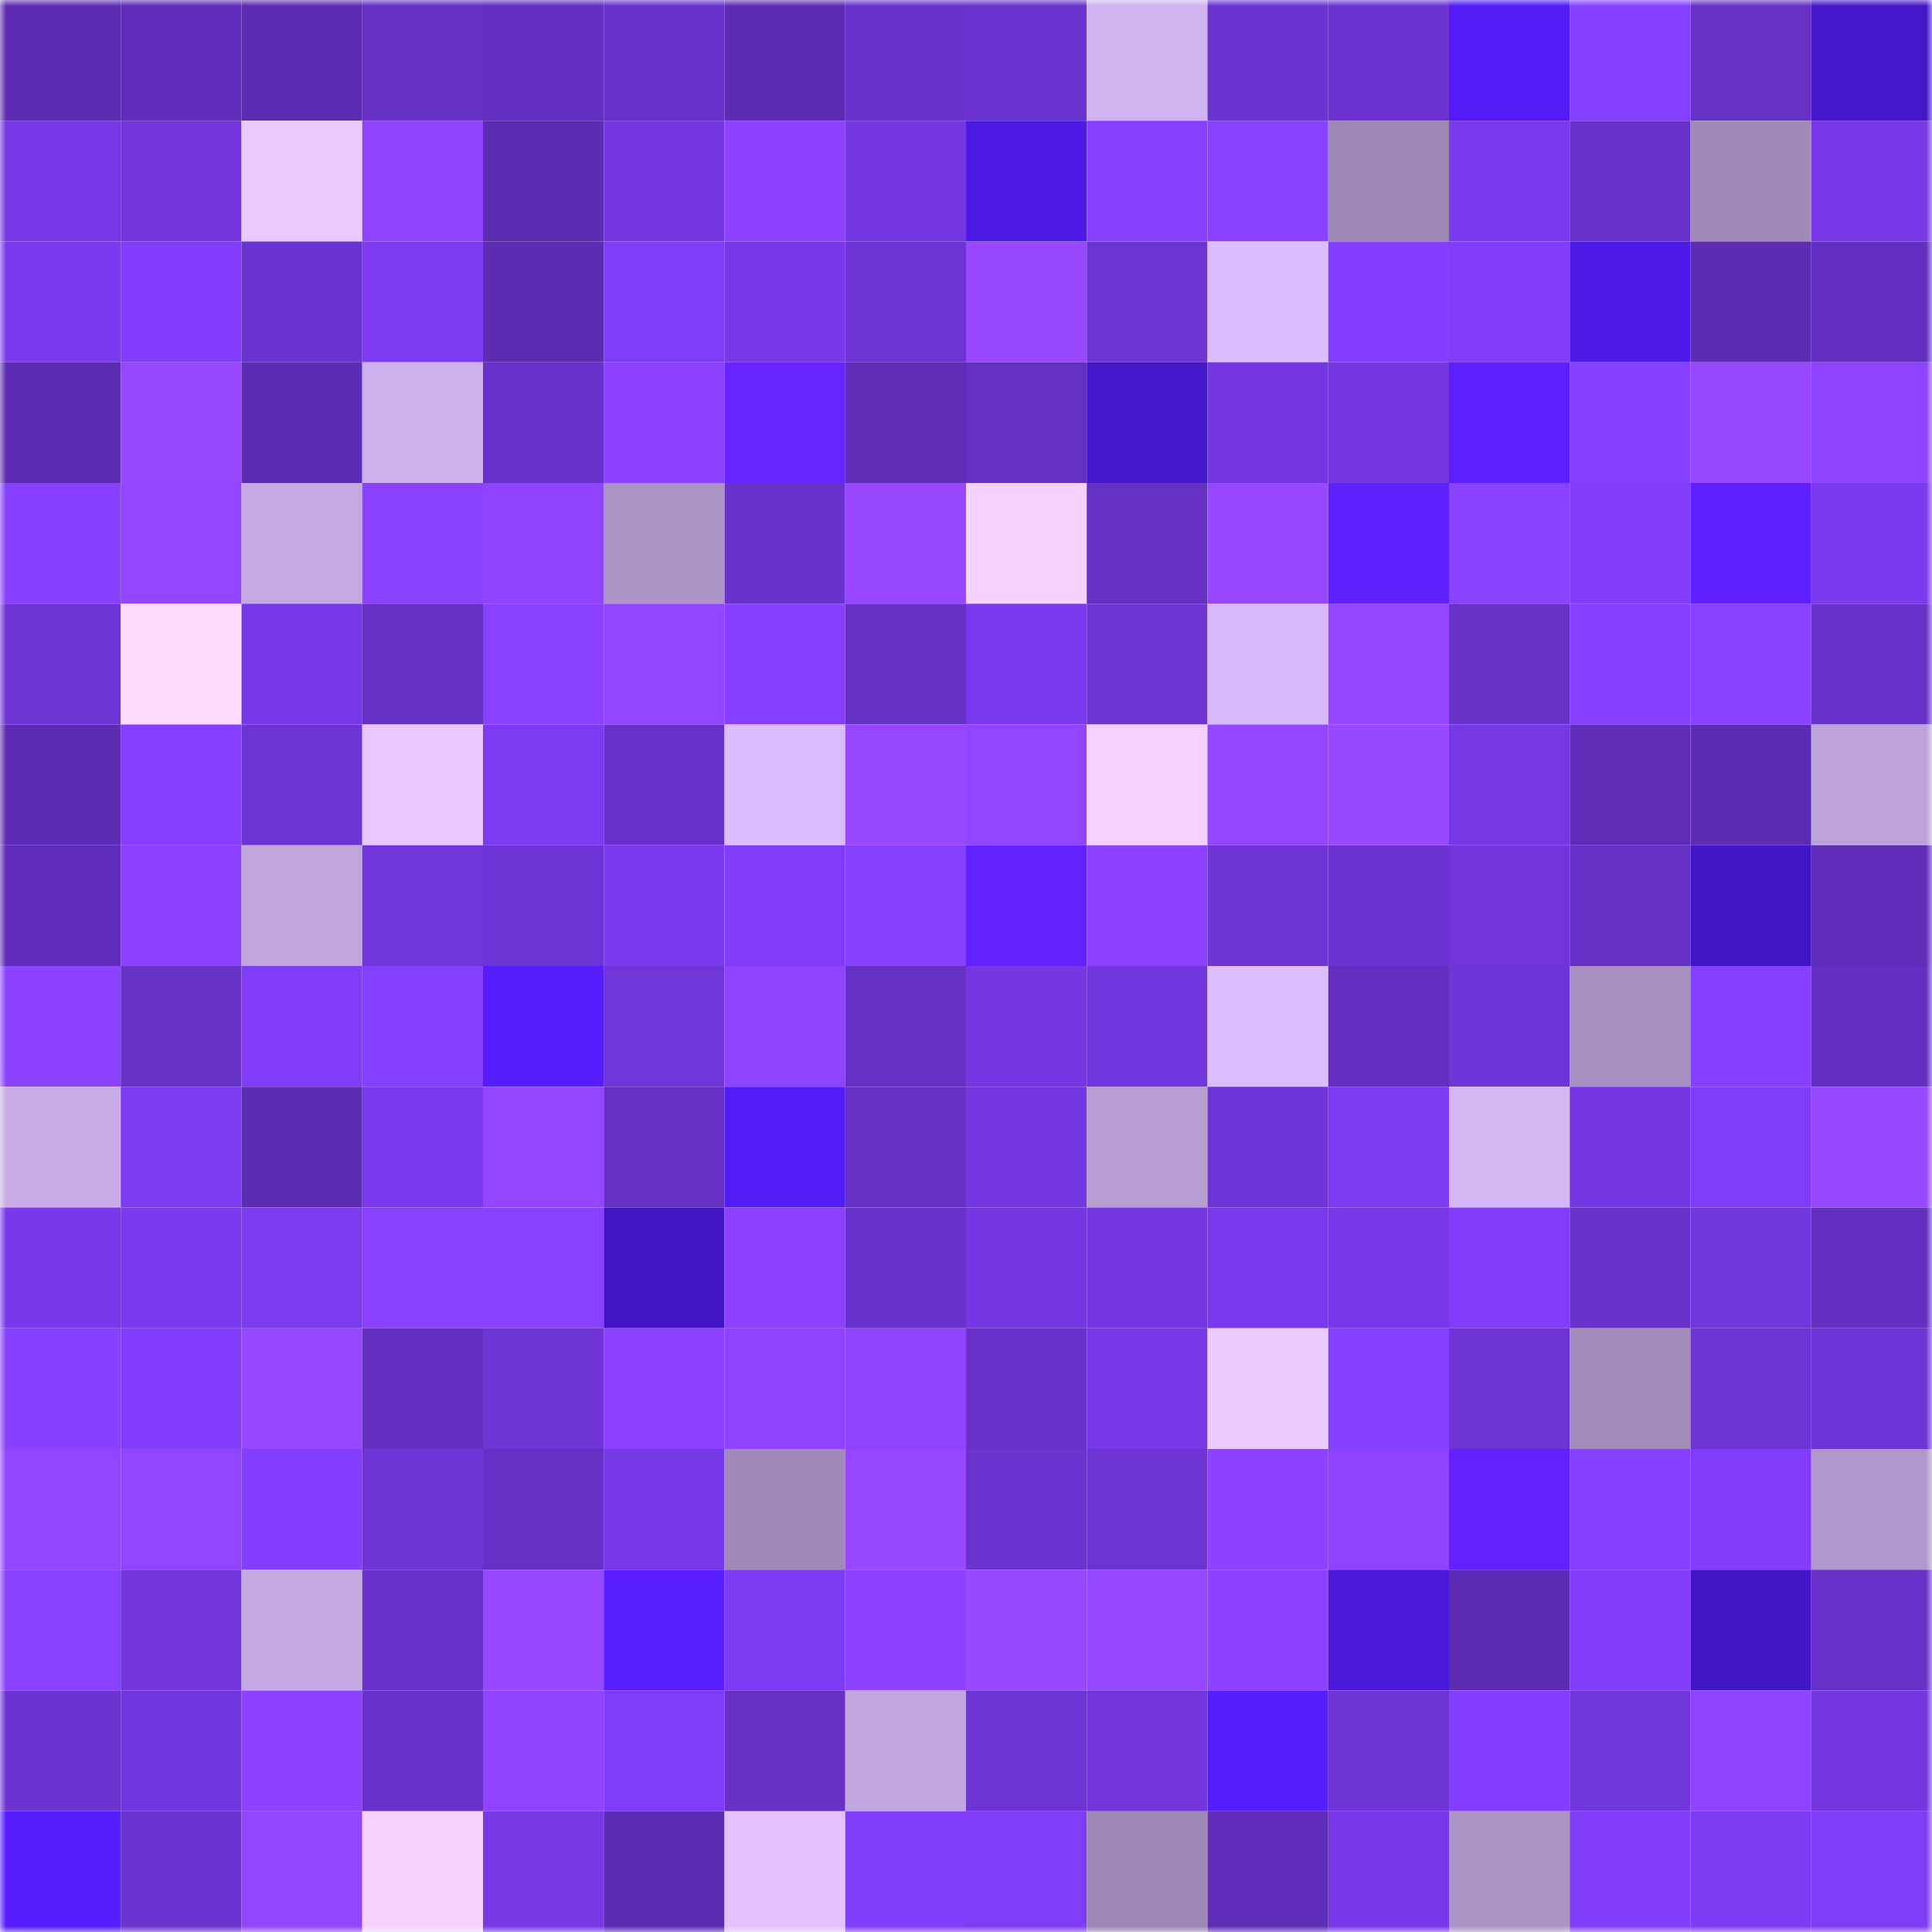 <svg viewBox="0 0 160 160" fill="none" role="img" xmlns="http://www.w3.org/2000/svg" width="240" height="240" name="linea%2Cgrimoire.linea.eth"><mask id="2008367067" mask-type="alpha" maskUnits="userSpaceOnUse" x="0" y="0" width="160" height="160"><rect width="160" height="160" fill="#FFFFFF"></rect></mask><g mask="url(#2008367067)"><rect x="0" y="0" width="10" height="10" fill="#5c2cb3"></rect><rect x="10" y="0" width="10" height="10" fill="#5f2db9"></rect><rect x="20" y="0" width="10" height="10" fill="#5c2cb3"></rect><rect x="30" y="0" width="10" height="10" fill="#6630c7"></rect><rect x="40" y="0" width="10" height="10" fill="#632fc1"></rect><rect x="50" y="0" width="10" height="10" fill="#6831ca"></rect><rect x="60" y="0" width="10" height="10" fill="#5c2cb3"></rect><rect x="70" y="0" width="10" height="10" fill="#6932cd"></rect><rect x="80" y="0" width="10" height="10" fill="#6a32ce"></rect><rect x="90" y="0" width="10" height="10" fill="#d0b2f0"></rect><rect x="100" y="0" width="10" height="10" fill="#6b33d1"></rect><rect x="110" y="0" width="10" height="10" fill="#6c33d2"></rect><rect x="120" y="0" width="10" height="10" fill="#521bf5"></rect><rect x="130" y="0" width="10" height="10" fill="#853fff"></rect><rect x="140" y="0" width="10" height="10" fill="#6731c8"></rect><rect x="150" y="0" width="10" height="10" fill="#4417cb"></rect><rect x="0" y="10" width="10" height="10" fill="#7638e6"></rect><rect x="10" y="10" width="10" height="10" fill="#7135db"></rect><rect x="20" y="10" width="10" height="10" fill="#ebc9ff"></rect><rect x="30" y="10" width="10" height="10" fill="#8f43ff"></rect><rect x="40" y="10" width="10" height="10" fill="#5c2cb3"></rect><rect x="50" y="10" width="10" height="10" fill="#7336e0"></rect><rect x="60" y="10" width="10" height="10" fill="#8c42ff"></rect><rect x="70" y="10" width="10" height="10" fill="#7537e3"></rect><rect x="80" y="10" width="10" height="10" fill="#4d1ae5"></rect><rect x="90" y="10" width="10" height="10" fill="#8840ff"></rect><rect x="100" y="10" width="10" height="10" fill="#8a41ff"></rect><rect x="110" y="10" width="10" height="10" fill="#9c86b4"></rect><rect x="120" y="10" width="10" height="10" fill="#7b3af0"></rect><rect x="130" y="10" width="10" height="10" fill="#6a32cd"></rect><rect x="140" y="10" width="10" height="10" fill="#a18ab9"></rect><rect x="150" y="10" width="10" height="10" fill="#7738e7"></rect><rect x="0" y="20" width="10" height="10" fill="#7b3af0"></rect><rect x="10" y="20" width="10" height="10" fill="#823dfc"></rect><rect x="20" y="20" width="10" height="10" fill="#6a32cf"></rect><rect x="30" y="20" width="10" height="10" fill="#7e3bf4"></rect><rect x="40" y="20" width="10" height="10" fill="#5c2cb3"></rect><rect x="50" y="20" width="10" height="10" fill="#7f3cf7"></rect><rect x="60" y="20" width="10" height="10" fill="#7838e9"></rect><rect x="70" y="20" width="10" height="10" fill="#6d33d4"></rect><rect x="80" y="20" width="10" height="10" fill="#9948ff"></rect><rect x="90" y="20" width="10" height="10" fill="#6d33d3"></rect><rect x="100" y="20" width="10" height="10" fill="#dcbcfd"></rect><rect x="110" y="20" width="10" height="10" fill="#833eff"></rect><rect x="120" y="20" width="10" height="10" fill="#803cf9"></rect><rect x="130" y="20" width="10" height="10" fill="#4d1ae8"></rect><rect x="140" y="20" width="10" height="10" fill="#5c2cb4"></rect><rect x="150" y="20" width="10" height="10" fill="#632fc1"></rect><rect x="0" y="30" width="10" height="10" fill="#5c2cb3"></rect><rect x="10" y="30" width="10" height="10" fill="#9948ff"></rect><rect x="20" y="30" width="10" height="10" fill="#5c2cb4"></rect><rect x="30" y="30" width="10" height="10" fill="#ccafeb"></rect><rect x="40" y="30" width="10" height="10" fill="#6931cb"></rect><rect x="50" y="30" width="10" height="10" fill="#8b41ff"></rect><rect x="60" y="30" width="10" height="10" fill="#6622ff"></rect><rect x="70" y="30" width="10" height="10" fill="#5e2cb6"></rect><rect x="80" y="30" width="10" height="10" fill="#642fc3"></rect><rect x="90" y="30" width="10" height="10" fill="#4417ca"></rect><rect x="100" y="30" width="10" height="10" fill="#7537e3"></rect><rect x="110" y="30" width="10" height="10" fill="#7437e1"></rect><rect x="120" y="30" width="10" height="10" fill="#5d1fff"></rect><rect x="130" y="30" width="10" height="10" fill="#853fff"></rect><rect x="140" y="30" width="10" height="10" fill="#9948ff"></rect><rect x="150" y="30" width="10" height="10" fill="#8e43ff"></rect><rect x="0" y="40" width="10" height="10" fill="#8740ff"></rect><rect x="10" y="40" width="10" height="10" fill="#9345ff"></rect><rect x="20" y="40" width="10" height="10" fill="#c6a9e4"></rect><rect x="30" y="40" width="10" height="10" fill="#8b42ff"></rect><rect x="40" y="40" width="10" height="10" fill="#9144ff"></rect><rect x="50" y="40" width="10" height="10" fill="#ab93c6"></rect><rect x="60" y="40" width="10" height="10" fill="#6a32cd"></rect><rect x="70" y="40" width="10" height="10" fill="#9847ff"></rect><rect x="80" y="40" width="10" height="10" fill="#f5d2ff"></rect><rect x="90" y="40" width="10" height="10" fill="#6530c4"></rect><rect x="100" y="40" width="10" height="10" fill="#9747ff"></rect><rect x="110" y="40" width="10" height="10" fill="#5f20ff"></rect><rect x="120" y="40" width="10" height="10" fill="#8b42ff"></rect><rect x="130" y="40" width="10" height="10" fill="#813dfa"></rect><rect x="140" y="40" width="10" height="10" fill="#5e1fff"></rect><rect x="150" y="40" width="10" height="10" fill="#7b3aee"></rect><rect x="0" y="50" width="10" height="10" fill="#6d33d3"></rect><rect x="10" y="50" width="10" height="10" fill="#fdd8ff"></rect><rect x="20" y="50" width="10" height="10" fill="#7738e8"></rect><rect x="30" y="50" width="10" height="10" fill="#642fc3"></rect><rect x="40" y="50" width="10" height="10" fill="#8940ff"></rect><rect x="50" y="50" width="10" height="10" fill="#9245ff"></rect><rect x="60" y="50" width="10" height="10" fill="#8740ff"></rect><rect x="70" y="50" width="10" height="10" fill="#6530c5"></rect><rect x="80" y="50" width="10" height="10" fill="#7a39ed"></rect><rect x="90" y="50" width="10" height="10" fill="#6d33d3"></rect><rect x="100" y="50" width="10" height="10" fill="#d7b8f8"></rect><rect x="110" y="50" width="10" height="10" fill="#9345ff"></rect><rect x="120" y="50" width="10" height="10" fill="#6731c8"></rect><rect x="130" y="50" width="10" height="10" fill="#853fff"></rect><rect x="140" y="50" width="10" height="10" fill="#8a41ff"></rect><rect x="150" y="50" width="10" height="10" fill="#6731c9"></rect><rect x="0" y="60" width="10" height="10" fill="#5d2cb5"></rect><rect x="10" y="60" width="10" height="10" fill="#863fff"></rect><rect x="20" y="60" width="10" height="10" fill="#6d34d5"></rect><rect x="30" y="60" width="10" height="10" fill="#e9c7ff"></rect><rect x="40" y="60" width="10" height="10" fill="#7c3af1"></rect><rect x="50" y="60" width="10" height="10" fill="#6831ca"></rect><rect x="60" y="60" width="10" height="10" fill="#dbbcfd"></rect><rect x="70" y="60" width="10" height="10" fill="#9847ff"></rect><rect x="80" y="60" width="10" height="10" fill="#9245ff"></rect><rect x="90" y="60" width="10" height="10" fill="#f3d0ff"></rect><rect x="100" y="60" width="10" height="10" fill="#9446ff"></rect><rect x="110" y="60" width="10" height="10" fill="#9948ff"></rect><rect x="120" y="60" width="10" height="10" fill="#7638e5"></rect><rect x="130" y="60" width="10" height="10" fill="#5e2cb7"></rect><rect x="140" y="60" width="10" height="10" fill="#5c2cb3"></rect><rect x="150" y="60" width="10" height="10" fill="#bea3db"></rect><rect x="0" y="70" width="10" height="10" fill="#5f2db9"></rect><rect x="10" y="70" width="10" height="10" fill="#8c42ff"></rect><rect x="20" y="70" width="10" height="10" fill="#c0a5dd"></rect><rect x="30" y="70" width="10" height="10" fill="#7035da"></rect><rect x="40" y="70" width="10" height="10" fill="#6d34d5"></rect><rect x="50" y="70" width="10" height="10" fill="#7b3aef"></rect><rect x="60" y="70" width="10" height="10" fill="#803cf9"></rect><rect x="70" y="70" width="10" height="10" fill="#8840ff"></rect><rect x="80" y="70" width="10" height="10" fill="#6221ff"></rect><rect x="90" y="70" width="10" height="10" fill="#8c42ff"></rect><rect x="100" y="70" width="10" height="10" fill="#6e34d6"></rect><rect x="110" y="70" width="10" height="10" fill="#6c33d2"></rect><rect x="120" y="70" width="10" height="10" fill="#7135db"></rect><rect x="130" y="70" width="10" height="10" fill="#6630c6"></rect><rect x="140" y="70" width="10" height="10" fill="#4216c6"></rect><rect x="150" y="70" width="10" height="10" fill="#602dba"></rect><rect x="0" y="80" width="10" height="10" fill="#8d42ff"></rect><rect x="10" y="80" width="10" height="10" fill="#6731c8"></rect><rect x="20" y="80" width="10" height="10" fill="#803cf9"></rect><rect x="30" y="80" width="10" height="10" fill="#853fff"></rect><rect x="40" y="80" width="10" height="10" fill="#561dff"></rect><rect x="50" y="80" width="10" height="10" fill="#7035d9"></rect><rect x="60" y="80" width="10" height="10" fill="#8d43ff"></rect><rect x="70" y="80" width="10" height="10" fill="#6530c5"></rect><rect x="80" y="80" width="10" height="10" fill="#7437e1"></rect><rect x="90" y="80" width="10" height="10" fill="#7236de"></rect><rect x="100" y="80" width="10" height="10" fill="#dcbdfd"></rect><rect x="110" y="80" width="10" height="10" fill="#632ebf"></rect><rect x="120" y="80" width="10" height="10" fill="#6f34d8"></rect><rect x="130" y="80" width="10" height="10" fill="#a890c2"></rect><rect x="140" y="80" width="10" height="10" fill="#863fff"></rect><rect x="150" y="80" width="10" height="10" fill="#632fc1"></rect><rect x="0" y="90" width="10" height="10" fill="#caade8"></rect><rect x="10" y="90" width="10" height="10" fill="#7c3bf1"></rect><rect x="20" y="90" width="10" height="10" fill="#5c2cb3"></rect><rect x="30" y="90" width="10" height="10" fill="#7c3af0"></rect><rect x="40" y="90" width="10" height="10" fill="#9446ff"></rect><rect x="50" y="90" width="10" height="10" fill="#642fc2"></rect><rect x="60" y="90" width="10" height="10" fill="#531cf7"></rect><rect x="70" y="90" width="10" height="10" fill="#6530c5"></rect><rect x="80" y="90" width="10" height="10" fill="#7336e0"></rect><rect x="90" y="90" width="10" height="10" fill="#b79cd2"></rect><rect x="100" y="90" width="10" height="10" fill="#6f34d7"></rect><rect x="110" y="90" width="10" height="10" fill="#7e3bf4"></rect><rect x="120" y="90" width="10" height="10" fill="#d4b6f5"></rect><rect x="130" y="90" width="10" height="10" fill="#7537e4"></rect><rect x="140" y="90" width="10" height="10" fill="#7f3cf8"></rect><rect x="150" y="90" width="10" height="10" fill="#9647ff"></rect><rect x="0" y="100" width="10" height="10" fill="#7939eb"></rect><rect x="10" y="100" width="10" height="10" fill="#7a3aed"></rect><rect x="20" y="100" width="10" height="10" fill="#7c3bf2"></rect><rect x="30" y="100" width="10" height="10" fill="#8941ff"></rect><rect x="40" y="100" width="10" height="10" fill="#8941ff"></rect><rect x="50" y="100" width="10" height="10" fill="#4216c4"></rect><rect x="60" y="100" width="10" height="10" fill="#8b41ff"></rect><rect x="70" y="100" width="10" height="10" fill="#6932cd"></rect><rect x="80" y="100" width="10" height="10" fill="#7537e3"></rect><rect x="90" y="100" width="10" height="10" fill="#7437e2"></rect><rect x="100" y="100" width="10" height="10" fill="#7a39ed"></rect><rect x="110" y="100" width="10" height="10" fill="#7838e9"></rect><rect x="120" y="100" width="10" height="10" fill="#813dfa"></rect><rect x="130" y="100" width="10" height="10" fill="#6a32cd"></rect><rect x="140" y="100" width="10" height="10" fill="#7236dd"></rect><rect x="150" y="100" width="10" height="10" fill="#632fc1"></rect><rect x="0" y="110" width="10" height="10" fill="#8740ff"></rect><rect x="10" y="110" width="10" height="10" fill="#823dfc"></rect><rect x="20" y="110" width="10" height="10" fill="#9647ff"></rect><rect x="30" y="110" width="10" height="10" fill="#632ebf"></rect><rect x="40" y="110" width="10" height="10" fill="#6e34d6"></rect><rect x="50" y="110" width="10" height="10" fill="#8b41ff"></rect><rect x="60" y="110" width="10" height="10" fill="#8e43ff"></rect><rect x="70" y="110" width="10" height="10" fill="#9044ff"></rect><rect x="80" y="110" width="10" height="10" fill="#6831c9"></rect><rect x="90" y="110" width="10" height="10" fill="#7638e6"></rect><rect x="100" y="110" width="10" height="10" fill="#ebcaff"></rect><rect x="110" y="110" width="10" height="10" fill="#853fff"></rect><rect x="120" y="110" width="10" height="10" fill="#6d33d4"></rect><rect x="130" y="110" width="10" height="10" fill="#a28bbb"></rect><rect x="140" y="110" width="10" height="10" fill="#6d33d4"></rect><rect x="150" y="110" width="10" height="10" fill="#6f34d8"></rect><rect x="0" y="120" width="10" height="10" fill="#9245ff"></rect><rect x="10" y="120" width="10" height="10" fill="#9145ff"></rect><rect x="20" y="120" width="10" height="10" fill="#843eff"></rect><rect x="30" y="120" width="10" height="10" fill="#6e34d6"></rect><rect x="40" y="120" width="10" height="10" fill="#6630c6"></rect><rect x="50" y="120" width="10" height="10" fill="#7738e8"></rect><rect x="60" y="120" width="10" height="10" fill="#a089b8"></rect><rect x="70" y="120" width="10" height="10" fill="#9847ff"></rect><rect x="80" y="120" width="10" height="10" fill="#6c33d1"></rect><rect x="90" y="120" width="10" height="10" fill="#6d33d3"></rect><rect x="100" y="120" width="10" height="10" fill="#8c42ff"></rect><rect x="110" y="120" width="10" height="10" fill="#8f43ff"></rect><rect x="120" y="120" width="10" height="10" fill="#6321ff"></rect><rect x="130" y="120" width="10" height="10" fill="#853fff"></rect><rect x="140" y="120" width="10" height="10" fill="#803cf8"></rect><rect x="150" y="120" width="10" height="10" fill="#b198cc"></rect><rect x="0" y="130" width="10" height="10" fill="#8940ff"></rect><rect x="10" y="130" width="10" height="10" fill="#7135db"></rect><rect x="20" y="130" width="10" height="10" fill="#c4a8e2"></rect><rect x="30" y="130" width="10" height="10" fill="#6831cb"></rect><rect x="40" y="130" width="10" height="10" fill="#9747ff"></rect><rect x="50" y="130" width="10" height="10" fill="#591eff"></rect><rect x="60" y="130" width="10" height="10" fill="#7c3bf2"></rect><rect x="70" y="130" width="10" height="10" fill="#8c42ff"></rect><rect x="80" y="130" width="10" height="10" fill="#9848ff"></rect><rect x="90" y="130" width="10" height="10" fill="#9546ff"></rect><rect x="100" y="130" width="10" height="10" fill="#8b41ff"></rect><rect x="110" y="130" width="10" height="10" fill="#4918d9"></rect><rect x="120" y="130" width="10" height="10" fill="#5d2cb4"></rect><rect x="130" y="130" width="10" height="10" fill="#813dfa"></rect><rect x="140" y="130" width="10" height="10" fill="#4216c7"></rect><rect x="150" y="130" width="10" height="10" fill="#6731c9"></rect><rect x="0" y="140" width="10" height="10" fill="#6c33d1"></rect><rect x="10" y="140" width="10" height="10" fill="#7236de"></rect><rect x="20" y="140" width="10" height="10" fill="#8c42ff"></rect><rect x="30" y="140" width="10" height="10" fill="#6831cb"></rect><rect x="40" y="140" width="10" height="10" fill="#9144ff"></rect><rect x="50" y="140" width="10" height="10" fill="#7f3cf7"></rect><rect x="60" y="140" width="10" height="10" fill="#6630c6"></rect><rect x="70" y="140" width="10" height="10" fill="#c1a5de"></rect><rect x="80" y="140" width="10" height="10" fill="#6d33d4"></rect><rect x="90" y="140" width="10" height="10" fill="#7135db"></rect><rect x="100" y="140" width="10" height="10" fill="#561dff"></rect><rect x="110" y="140" width="10" height="10" fill="#6e34d6"></rect><rect x="120" y="140" width="10" height="10" fill="#833efe"></rect><rect x="130" y="140" width="10" height="10" fill="#7136dc"></rect><rect x="140" y="140" width="10" height="10" fill="#8f44ff"></rect><rect x="150" y="140" width="10" height="10" fill="#7336df"></rect><rect x="0" y="150" width="10" height="10" fill="#561dff"></rect><rect x="10" y="150" width="10" height="10" fill="#6b32cf"></rect><rect x="20" y="150" width="10" height="10" fill="#9145ff"></rect><rect x="30" y="150" width="10" height="10" fill="#f5d2ff"></rect><rect x="40" y="150" width="10" height="10" fill="#7738e6"></rect><rect x="50" y="150" width="10" height="10" fill="#5c2cb3"></rect><rect x="60" y="150" width="10" height="10" fill="#e3c2ff"></rect><rect x="70" y="150" width="10" height="10" fill="#803dfa"></rect><rect x="80" y="150" width="10" height="10" fill="#7f3cf7"></rect><rect x="90" y="150" width="10" height="10" fill="#9d87b5"></rect><rect x="100" y="150" width="10" height="10" fill="#5f2db9"></rect><rect x="110" y="150" width="10" height="10" fill="#7838e9"></rect><rect x="120" y="150" width="10" height="10" fill="#ac94c6"></rect><rect x="130" y="150" width="10" height="10" fill="#813dfa"></rect><rect x="140" y="150" width="10" height="10" fill="#7d3bf3"></rect><rect x="150" y="150" width="10" height="10" fill="#7e3cf6"></rect></g></svg>
